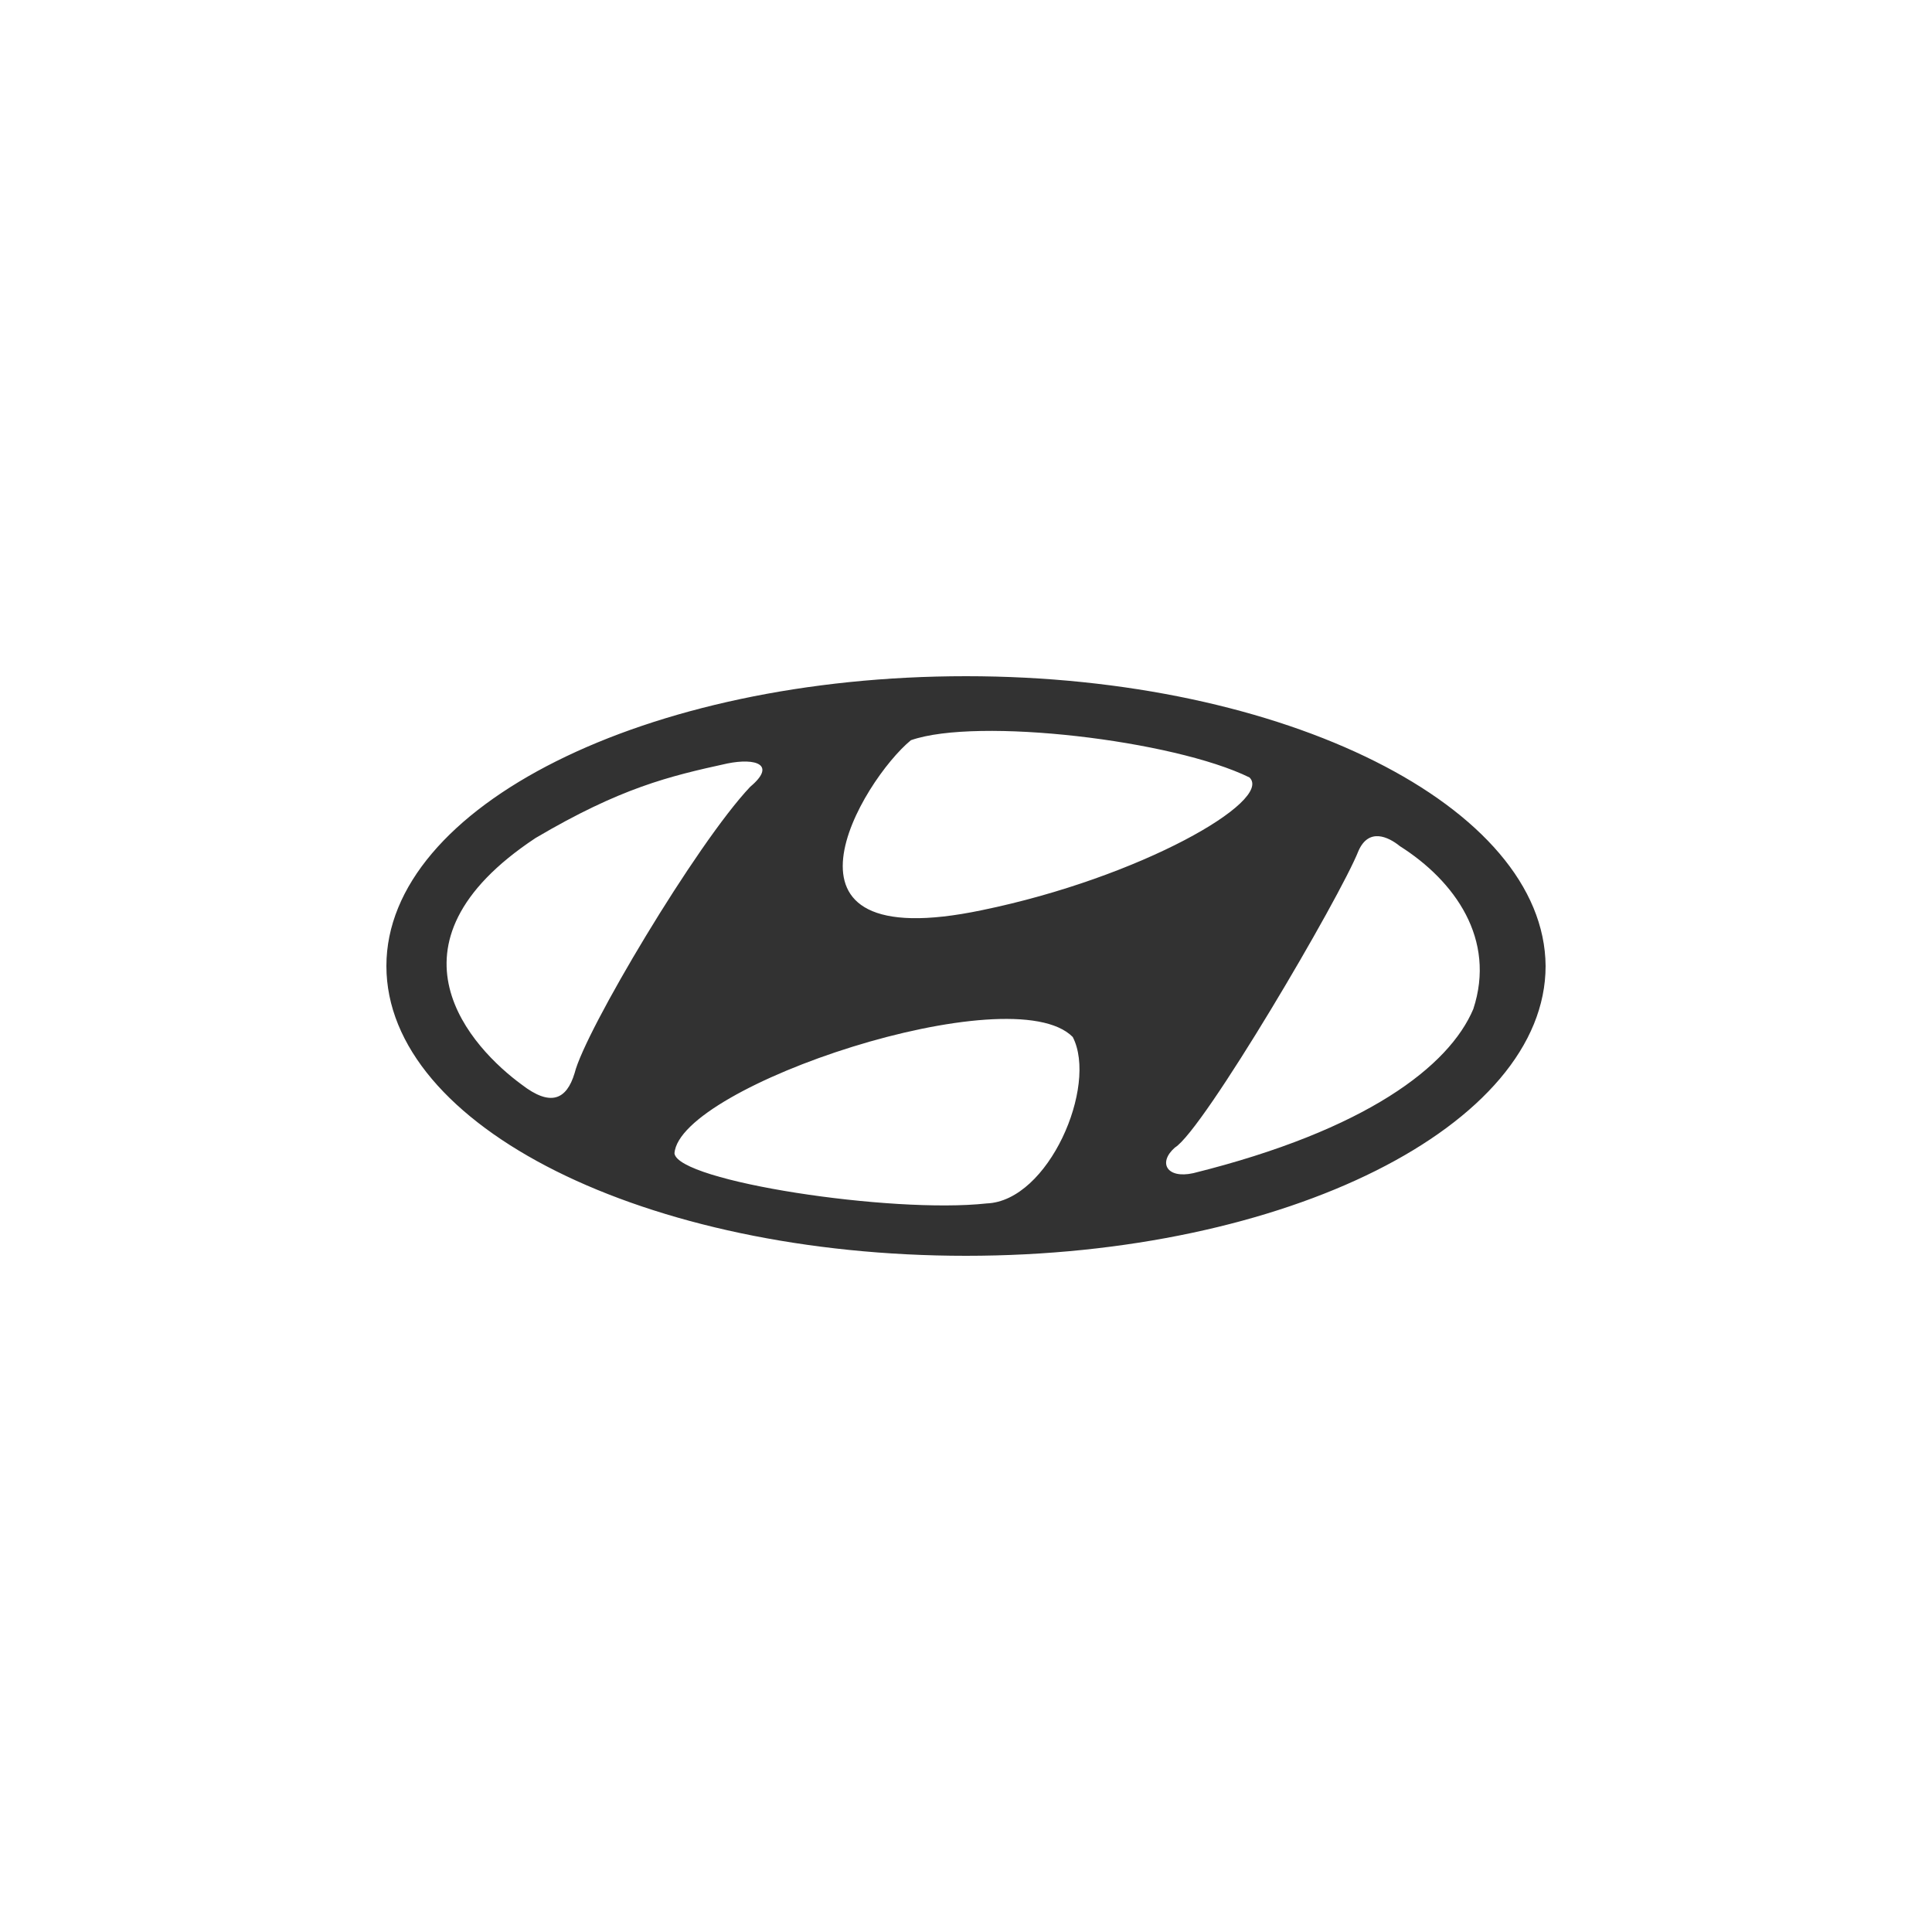 <?xml version="1.0" encoding="UTF-8"?> <svg xmlns="http://www.w3.org/2000/svg" width="160" height="160" viewBox="0 0 160 160" fill="none"> <path fill-rule="evenodd" clip-rule="evenodd" d="M80 56C53.481 56 32 66.795 32 80C32 93.301 53.481 104 80 104C106.519 104 128 93.205 128 80C127.905 66.795 106.424 56 80 56ZM75.438 61.301C80.951 59.373 97.204 61.301 103.477 64.385C105.473 66.313 94.448 72.675 81.331 75.374C62.511 79.325 71.445 64.578 75.438 61.301ZM43.216 89.831C39.129 86.843 30.954 78.265 44.356 69.398C51.39 65.253 55.382 64.289 60.23 63.229C62.606 62.747 64.317 63.325 62.131 65.157C57.663 69.879 48.444 85.398 47.588 88.868C46.923 91.084 45.592 91.663 43.216 89.831ZM81.711 99.663C73.822 100.53 56.143 97.831 55.857 95.518C56.238 89.928 83.802 80.771 88.84 85.879C90.931 89.928 86.844 99.47 81.711 99.663ZM122.012 83.566C120.016 88.289 113.172 93.59 98.82 97.157C96.634 97.639 95.873 96.289 97.299 95.036C99.675 93.59 110.986 74.313 112.507 70.458C113.362 68.53 114.978 69.301 115.929 70.072C120.491 72.964 123.913 77.783 122.012 83.566Z" fill="#323232"></path> </svg> 